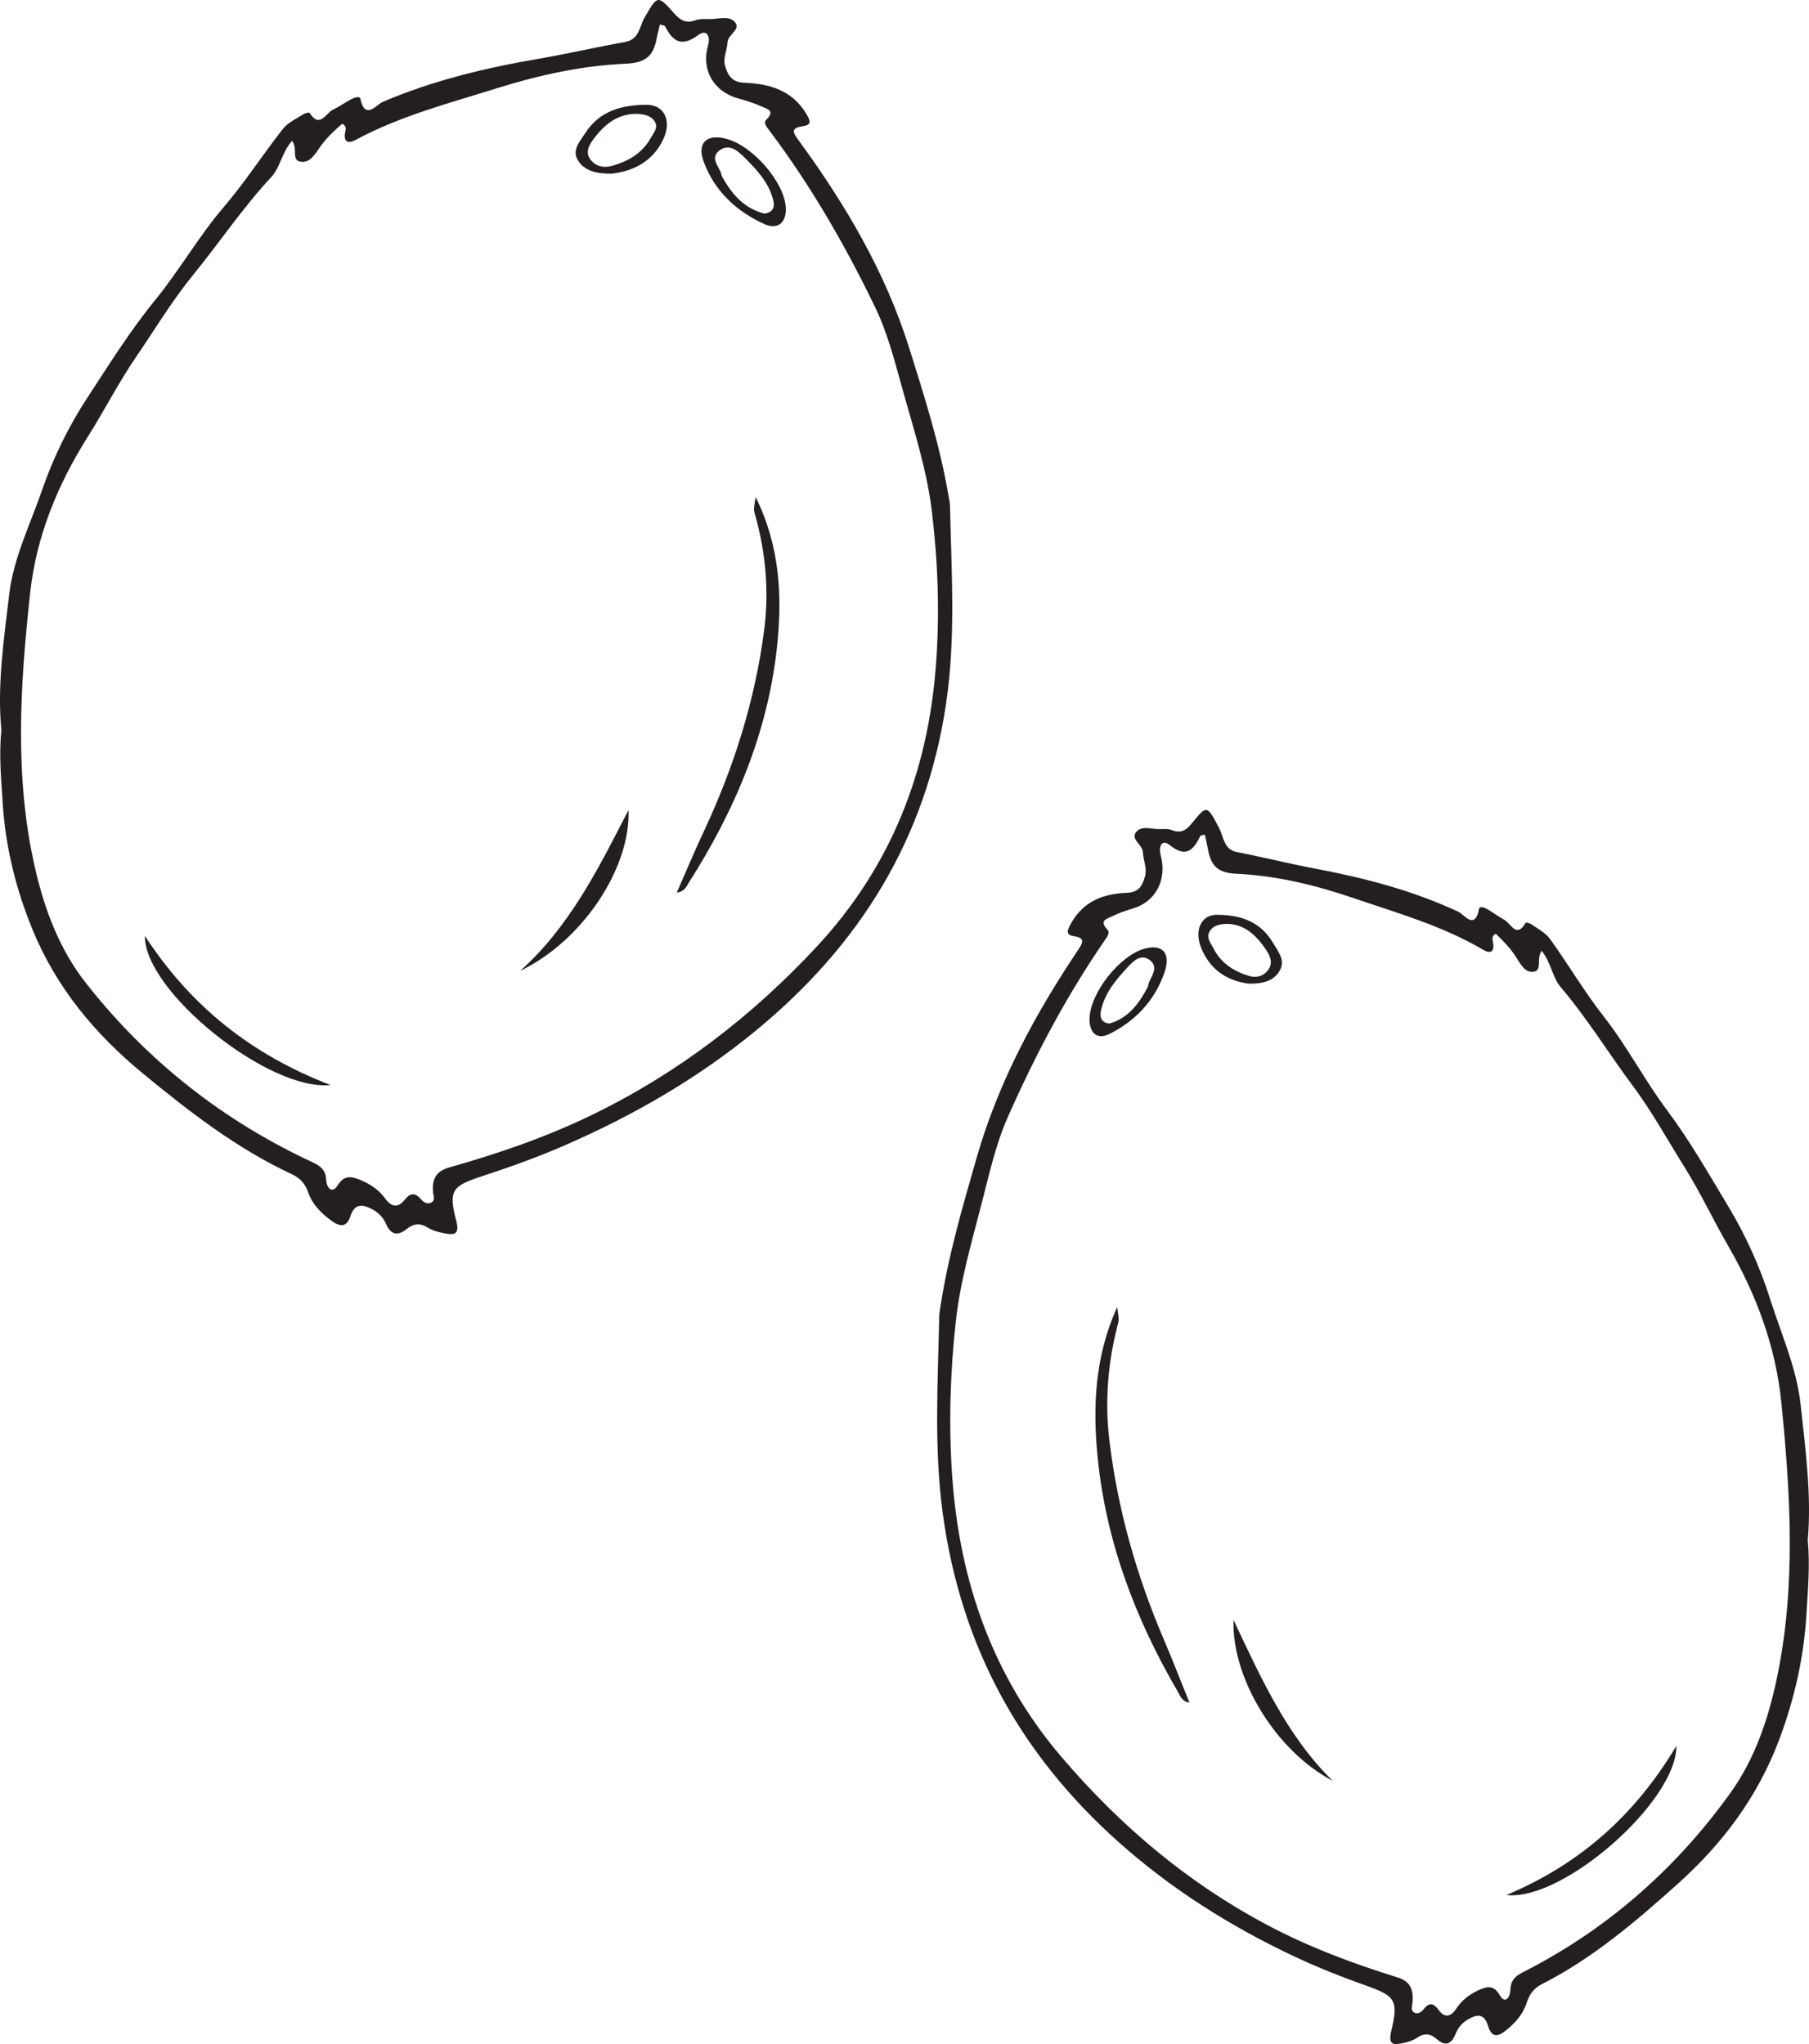 <?xml version="1.0" encoding="UTF-8"?>
<svg xmlns="http://www.w3.org/2000/svg" xmlns:xlink="http://www.w3.org/1999/xlink" width="160.031pt" height="180.844pt" viewBox="0 0 160.031 180.844" version="1.1">
<defs>
<clipPath id="clip1">
  <path d="M 82 71 L 160.031 71 L 160.031 180.844 L 82 180.844 Z M 82 71 "/>
</clipPath>
</defs>
<g id="surface1">
<path style=" stroke:none;fill-rule:evenodd;fill:rgb(13.73%,12.16%,12.549%);fill-opacity:1;" d="M 25.836 12.457 C 24.941 13.461 24.789 14.82 24.004 15.66 C 21.469 18.375 19.422 21.461 17.09 24.316 C 15.199 26.633 13.688 29.164 12.02 31.605 C 10.488 33.848 9.246 36.293 7.805 38.578 C 5.086 42.871 3.211 47.477 2.672 52.426 C 1.785 60.566 1.242 68.762 3.117 76.875 C 3.957 80.516 5.277 84.012 7.586 86.953 C 12.992 93.844 19.723 99.152 27.68 102.844 C 28.484 103.215 28.824 103.613 28.859 104.438 C 28.871 104.699 28.996 105.059 29.195 105.191 C 29.488 105.387 29.742 105.074 29.895 104.836 C 30.477 103.926 31.117 104.059 32.016 104.453 C 32.863 104.824 33.527 105.293 34.059 106.016 C 34.59 106.75 35.176 106.941 35.812 106.133 C 36.27 105.551 36.711 105.48 37.227 106.082 C 37.445 106.34 37.777 106.57 38.133 106.398 C 38.539 106.203 38.332 105.801 38.309 105.484 C 38.219 104.34 38.508 103.633 39.805 103.266 C 44.109 102.047 48.336 100.598 52.375 98.633 C 59.969 94.945 66.52 89.914 72.266 83.734 C 78.809 76.699 82.082 68.328 82.793 58.887 C 83.137 54.363 82.984 49.828 82.445 45.305 C 82.012 41.648 80.887 38.184 79.906 34.676 C 79.199 32.16 78.566 29.566 77.441 27.23 C 74.797 21.75 71.762 16.473 68.094 11.59 C 67.852 11.266 67.488 10.879 67.805 10.574 C 68.625 9.766 67.809 9.621 67.367 9.418 C 66.707 9.121 66.004 8.898 65.301 8.707 C 63.148 8.113 62.016 6.195 62.633 4.047 C 62.883 3.168 62.492 2.57 61.789 3.09 C 60.324 4.176 59.539 3.711 58.836 2.328 C 58.793 2.242 58.582 2.234 58.379 2.172 C 58.273 2.621 58.16 3.035 58.082 3.457 C 57.785 4.965 57.098 5.562 55.352 5.637 C 51.457 5.805 47.629 6.656 43.902 7.824 C 39.691 9.148 35.395 10.254 31.469 12.375 C 30.902 12.68 30.375 12.668 30.523 11.754 C 30.57 11.477 30.723 11.172 30.266 10.949 C 29.566 11.566 28.859 12.211 28.309 13.012 C 27.859 13.664 27.383 14.492 26.52 14.289 C 25.777 14.117 26.355 13.121 25.836 12.457 M 0.121 64.594 C -0.262 60.621 0.344 56.602 0.812 52.602 C 1.188 49.383 2.664 46.422 3.719 43.367 C 4.719 40.461 6.098 37.668 7.754 35.141 C 9.664 32.227 11.527 29.242 13.742 26.527 C 15.898 23.883 17.59 20.887 19.805 18.305 C 21.672 16.117 23.223 13.711 24.984 11.457 C 25.488 10.812 26.211 10.512 26.859 10.094 C 27.004 9.996 27.352 9.93 27.387 9.988 C 28.285 11.398 28.809 10.02 29.449 9.711 C 30.016 9.434 30.535 9.062 31.094 8.766 C 31.344 8.637 31.82 8.465 31.883 8.746 C 32.285 10.684 33.336 9.234 33.848 9.02 C 38.301 7.113 42.961 6.004 47.715 5.188 C 50.25 4.75 52.762 4.164 55.297 3.715 C 56.559 3.492 56.566 2.344 57.02 1.559 C 58.164 -0.426 58.172 -0.477 59.645 1.191 C 60.199 1.824 60.73 2.086 61.551 1.785 C 61.902 1.656 62.324 1.676 62.711 1.688 C 63.48 1.719 64.441 1.352 64.973 1.914 C 65.625 2.598 64.387 3.031 64.359 3.75 C 64.328 4.461 63.926 5.121 64.164 5.898 C 64.438 6.789 64.832 7.285 65.879 7.324 C 68.094 7.41 70.105 8 71.348 10.105 C 71.715 10.723 71.82 11.059 70.961 11.18 C 69.879 11.328 70.195 11.797 70.648 12.414 C 74.766 18.051 78.289 24 80.406 30.707 C 81.773 35.051 83.152 39.387 83.914 43.887 C 83.961 44.176 84.035 44.465 84.039 44.758 C 84.168 50.59 84.562 56.395 83.695 62.242 C 81.918 74.203 76.062 83.633 66.812 91.223 C 61.648 95.461 55.945 98.73 49.859 101.375 C 47.5 102.398 45.066 103.266 42.625 104.066 C 40.023 104.918 39.648 105.309 40.355 107.977 C 40.719 109.352 40.062 109.254 39.203 109.09 C 38.73 108.996 38.234 108.855 37.832 108.602 C 37.145 108.172 36.555 108.262 35.973 108.734 C 35.145 109.41 34.551 109.199 34.145 108.273 C 33.898 107.715 33.496 107.293 32.973 107.008 C 32.16 106.57 31.395 106.398 31.012 107.566 C 30.66 108.652 30.043 108.535 29.277 107.969 C 28.395 107.312 27.633 106.555 27.27 105.512 C 26.996 104.719 26.559 104.223 25.777 103.863 C 20.926 101.598 16.746 98.352 12.633 94.965 C 8.379 91.465 4.977 87.352 2.879 82.246 C 1.418 78.684 0.488 74.969 0.242 71.098 C 0.109 68.957 -0.105 66.824 0.121 64.594 "/>
<path style=" stroke:none;fill-rule:evenodd;fill:rgb(13.73%,12.16%,12.549%);fill-opacity:1;" d="M 66.848 43.973 C 69.016 48.367 69.219 52.816 68.73 57.301 C 67.902 64.867 65.004 71.707 60.941 78.082 C 60.73 78.41 60.582 78.871 59.867 78.973 C 60.707 77.062 61.461 75.258 62.293 73.492 C 64.938 67.832 66.801 61.922 67.602 55.738 C 68.039 52.355 67.75 48.934 66.816 45.609 C 66.672 45.113 66.652 45.121 66.848 43.973 "/>
<path style=" stroke:none;fill-rule:evenodd;fill:rgb(13.73%,12.16%,12.549%);fill-opacity:1;" d="M 29.234 95.992 C 23.793 96.578 12.754 87.699 12.816 82.801 C 16.852 88.992 22.207 93.289 29.234 95.992 "/>
<path style=" stroke:none;fill-rule:evenodd;fill:rgb(13.73%,12.16%,12.549%);fill-opacity:1;" d="M 55.602 71.664 C 55.793 76.746 51.594 83.211 46.016 85.895 C 50.414 81.961 52.965 76.781 55.602 71.664 "/>
<path style=" stroke:none;fill-rule:evenodd;fill:rgb(13.73%,12.16%,12.549%);fill-opacity:1;" d="M 67.625 18.898 C 68.328 18.789 68.582 18.402 68.398 17.68 C 67.992 16.105 66.922 14.988 65.824 13.895 C 65.219 13.297 64.5 12.695 63.664 13.297 C 62.859 13.879 63.461 14.594 63.762 15.238 C 63.824 15.367 63.82 15.527 63.891 15.652 C 64.742 17.164 65.805 18.438 67.625 18.898 M 69.52 18.484 C 69.535 19.719 68.785 20.355 67.617 19.824 C 65.156 18.707 63.23 16.918 62.266 14.348 C 61.625 12.648 62.496 11.824 64.23 12.273 C 66.648 12.902 69.484 16.234 69.52 18.484 "/>
<path style=" stroke:none;fill-rule:evenodd;fill:rgb(13.73%,12.16%,12.549%);fill-opacity:1;" d="M 56.375 10.074 C 54.633 10.043 53.465 11.02 52.504 12.305 C 52.133 12.805 51.77 13.434 52.184 14.047 C 52.633 14.707 53.387 14.887 54.137 14.676 C 55.57 14.273 56.832 13.555 57.574 12.195 C 57.812 11.762 58.277 11.289 57.906 10.727 C 57.551 10.195 56.953 10.117 56.375 10.074 M 54.105 15.367 C 52.711 15.371 51.68 15.109 51.117 14.168 C 50.574 13.27 51.301 12.52 51.77 11.785 C 53.043 9.781 55.062 9.277 57.211 9.273 C 58.781 9.27 59.426 10.699 58.695 12.281 C 57.73 14.367 55.934 15.148 54.105 15.367 "/>
<g clip-path="url(#clip1)" clip-rule="nonzero">
<path style=" stroke:none;fill-rule:evenodd;fill:rgb(13.73%,12.16%,12.549%);fill-opacity:1;" d="M 136.379 84.117 C 137.195 85.121 137.336 86.48 138.055 87.324 C 140.375 90.035 142.25 93.121 144.383 95.98 C 146.113 98.297 147.5 100.828 149.027 103.27 C 150.43 105.508 151.566 107.953 152.887 110.238 C 155.375 114.535 157.09 119.137 157.586 124.09 C 158.398 132.227 158.895 140.422 157.176 148.535 C 156.406 152.18 155.199 155.672 153.086 158.613 C 148.137 165.508 141.973 170.812 134.688 174.504 C 133.953 174.879 133.641 175.273 133.609 176.098 C 133.598 176.363 133.48 176.723 133.301 176.852 C 133.031 177.047 132.801 176.734 132.664 176.5 C 132.129 175.59 131.543 175.719 130.719 176.113 C 129.941 176.484 129.336 176.953 128.848 177.68 C 128.363 178.41 127.824 178.602 127.246 177.797 C 126.824 177.215 126.418 177.145 125.949 177.746 C 125.746 178.004 125.445 178.23 125.121 178.059 C 124.746 177.867 124.934 177.461 124.961 177.145 C 125.043 176 124.773 175.293 123.59 174.93 C 119.648 173.707 115.777 172.258 112.078 170.293 C 105.125 166.605 99.129 161.574 93.867 155.398 C 87.879 148.363 84.879 139.988 84.23 130.551 C 83.918 126.027 84.055 121.488 84.547 116.965 C 84.945 113.312 85.973 109.844 86.875 106.34 C 87.52 103.82 88.098 101.227 89.129 98.891 C 91.547 93.41 94.328 88.137 97.688 83.254 C 97.91 82.93 98.242 82.539 97.953 82.234 C 97.199 81.43 97.949 81.281 98.352 81.082 C 98.957 80.781 99.602 80.559 100.246 80.367 C 102.215 79.777 103.254 77.859 102.688 75.707 C 102.457 74.828 102.812 74.23 103.457 74.75 C 104.801 75.836 105.52 75.371 106.164 73.988 C 106.203 73.902 106.395 73.898 106.582 73.832 C 106.68 74.281 106.781 74.695 106.855 75.117 C 107.125 76.625 107.754 77.223 109.355 77.301 C 112.918 77.465 116.422 78.316 119.836 79.488 C 123.691 80.809 127.625 81.914 131.219 84.035 C 131.738 84.344 132.223 84.328 132.086 83.414 C 132.043 83.141 131.902 82.832 132.324 82.609 C 132.961 83.227 133.609 83.871 134.113 84.676 C 134.523 85.324 134.961 86.152 135.754 85.949 C 136.43 85.777 135.902 84.781 136.379 84.117 M 159.922 136.258 C 160.27 132.281 159.719 128.266 159.289 124.266 C 158.941 121.047 157.594 118.082 156.625 115.027 C 155.711 112.121 154.449 109.332 152.934 106.805 C 151.184 103.887 149.477 100.902 147.449 98.188 C 145.473 95.543 143.926 92.551 141.898 89.965 C 140.188 87.781 138.77 85.371 137.156 83.121 C 136.695 82.477 136.031 82.176 135.441 81.754 C 135.305 81.66 134.992 81.594 134.957 81.652 C 134.137 83.059 133.656 81.684 133.07 81.371 C 132.551 81.094 132.074 80.723 131.562 80.43 C 131.336 80.301 130.895 80.129 130.844 80.406 C 130.473 82.348 129.508 80.898 129.043 80.68 C 124.965 78.773 120.695 77.668 116.348 76.848 C 114.023 76.41 111.723 75.828 109.402 75.379 C 108.246 75.152 108.242 74.004 107.828 73.219 C 106.777 71.238 106.77 71.184 105.426 72.852 C 104.914 73.484 104.43 73.746 103.68 73.445 C 103.355 73.316 102.969 73.34 102.617 73.352 C 101.914 73.379 101.031 73.016 100.543 73.574 C 99.945 74.258 101.082 74.691 101.105 75.41 C 101.133 76.121 101.5 76.785 101.285 77.559 C 101.035 78.449 100.676 78.945 99.715 78.984 C 97.688 79.07 95.844 79.664 94.707 81.766 C 94.375 82.387 94.273 82.719 95.062 82.84 C 96.051 82.988 95.762 83.461 95.348 84.078 C 91.578 89.711 88.352 95.66 86.414 102.371 C 85.164 106.715 83.898 111.047 83.203 115.551 C 83.16 115.84 83.094 116.129 83.09 116.418 C 82.969 122.25 82.609 128.059 83.402 133.902 C 85.027 145.863 90.391 155.293 98.859 162.883 C 103.59 167.121 108.809 170.395 114.383 173.035 C 116.539 174.062 118.77 174.93 121.008 175.727 C 123.387 176.582 123.73 176.973 123.086 179.637 C 122.75 181.016 123.352 180.918 124.137 180.75 C 124.57 180.66 125.023 180.516 125.391 180.266 C 126.023 179.836 126.562 179.922 127.098 180.398 C 127.852 181.074 128.398 180.859 128.77 179.934 C 128.996 179.375 129.363 178.953 129.844 178.672 C 130.586 178.23 131.289 178.059 131.637 179.227 C 131.961 180.312 132.527 180.195 133.227 179.629 C 134.035 178.977 134.73 178.219 135.062 177.172 C 135.316 176.383 135.719 175.887 136.43 175.523 C 140.875 173.262 144.699 170.012 148.465 166.625 C 152.359 163.125 155.477 159.012 157.395 153.906 C 158.734 150.348 159.582 146.633 159.809 142.762 C 159.934 140.621 160.129 138.484 159.922 136.258 "/>
</g>
<path style=" stroke:none;fill-rule:evenodd;fill:rgb(13.73%,12.16%,12.549%);fill-opacity:1;" d="M 98.828 115.637 C 96.844 120.027 96.656 124.48 97.105 128.961 C 97.863 136.531 100.516 143.367 104.238 149.742 C 104.426 150.07 104.562 150.531 105.223 150.633 C 104.449 148.723 103.758 146.918 103 145.152 C 100.574 139.492 98.871 133.582 98.137 127.398 C 97.734 124.016 98 120.594 98.859 117.273 C 98.988 116.777 99.008 116.781 98.828 115.637 "/>
<path style=" stroke:none;fill-rule:evenodd;fill:rgb(13.73%,12.16%,12.549%);fill-opacity:1;" d="M 133.266 167.652 C 138.246 168.238 148.352 159.363 148.297 154.461 C 144.605 160.652 139.699 164.949 133.266 167.652 "/>
<path style=" stroke:none;fill-rule:evenodd;fill:rgb(13.73%,12.16%,12.549%);fill-opacity:1;" d="M 109.125 143.324 C 108.949 148.406 112.793 154.871 117.898 157.555 C 113.875 153.621 111.539 148.441 109.125 143.324 "/>
<path style=" stroke:none;fill-rule:evenodd;fill:rgb(13.73%,12.16%,12.549%);fill-opacity:1;" d="M 98.117 90.562 C 97.473 90.453 97.242 90.066 97.41 89.344 C 97.777 87.766 98.762 86.648 99.766 85.555 C 100.316 84.957 100.977 84.355 101.742 84.961 C 102.48 85.539 101.926 86.258 101.652 86.898 C 101.594 87.027 101.598 87.188 101.535 87.312 C 100.758 88.824 99.785 90.098 98.117 90.562 M 96.383 90.145 C 96.367 91.383 97.055 92.016 98.125 91.484 C 100.379 90.367 102.141 88.582 103.023 86.012 C 103.609 84.312 102.812 83.484 101.227 83.938 C 99.012 84.562 96.41 87.895 96.383 90.145 "/>
<path style=" stroke:none;fill-rule:evenodd;fill:rgb(13.73%,12.16%,12.549%);fill-opacity:1;" d="M 108.418 81.738 C 110.012 81.703 111.082 82.68 111.957 83.965 C 112.301 84.469 112.633 85.098 112.254 85.707 C 111.84 86.371 111.152 86.547 110.469 86.336 C 109.152 85.934 108 85.215 107.32 83.855 C 107.102 83.422 106.676 82.953 107.016 82.387 C 107.34 81.859 107.887 81.777 108.418 81.738 M 110.496 87.027 C 111.773 87.035 112.715 86.77 113.23 85.832 C 113.727 84.93 113.059 84.18 112.633 83.445 C 111.465 81.441 109.617 80.941 107.648 80.934 C 106.211 80.93 105.621 82.363 106.293 83.941 C 107.176 86.031 108.82 86.812 110.496 87.027 "/>
</g>
</svg>
